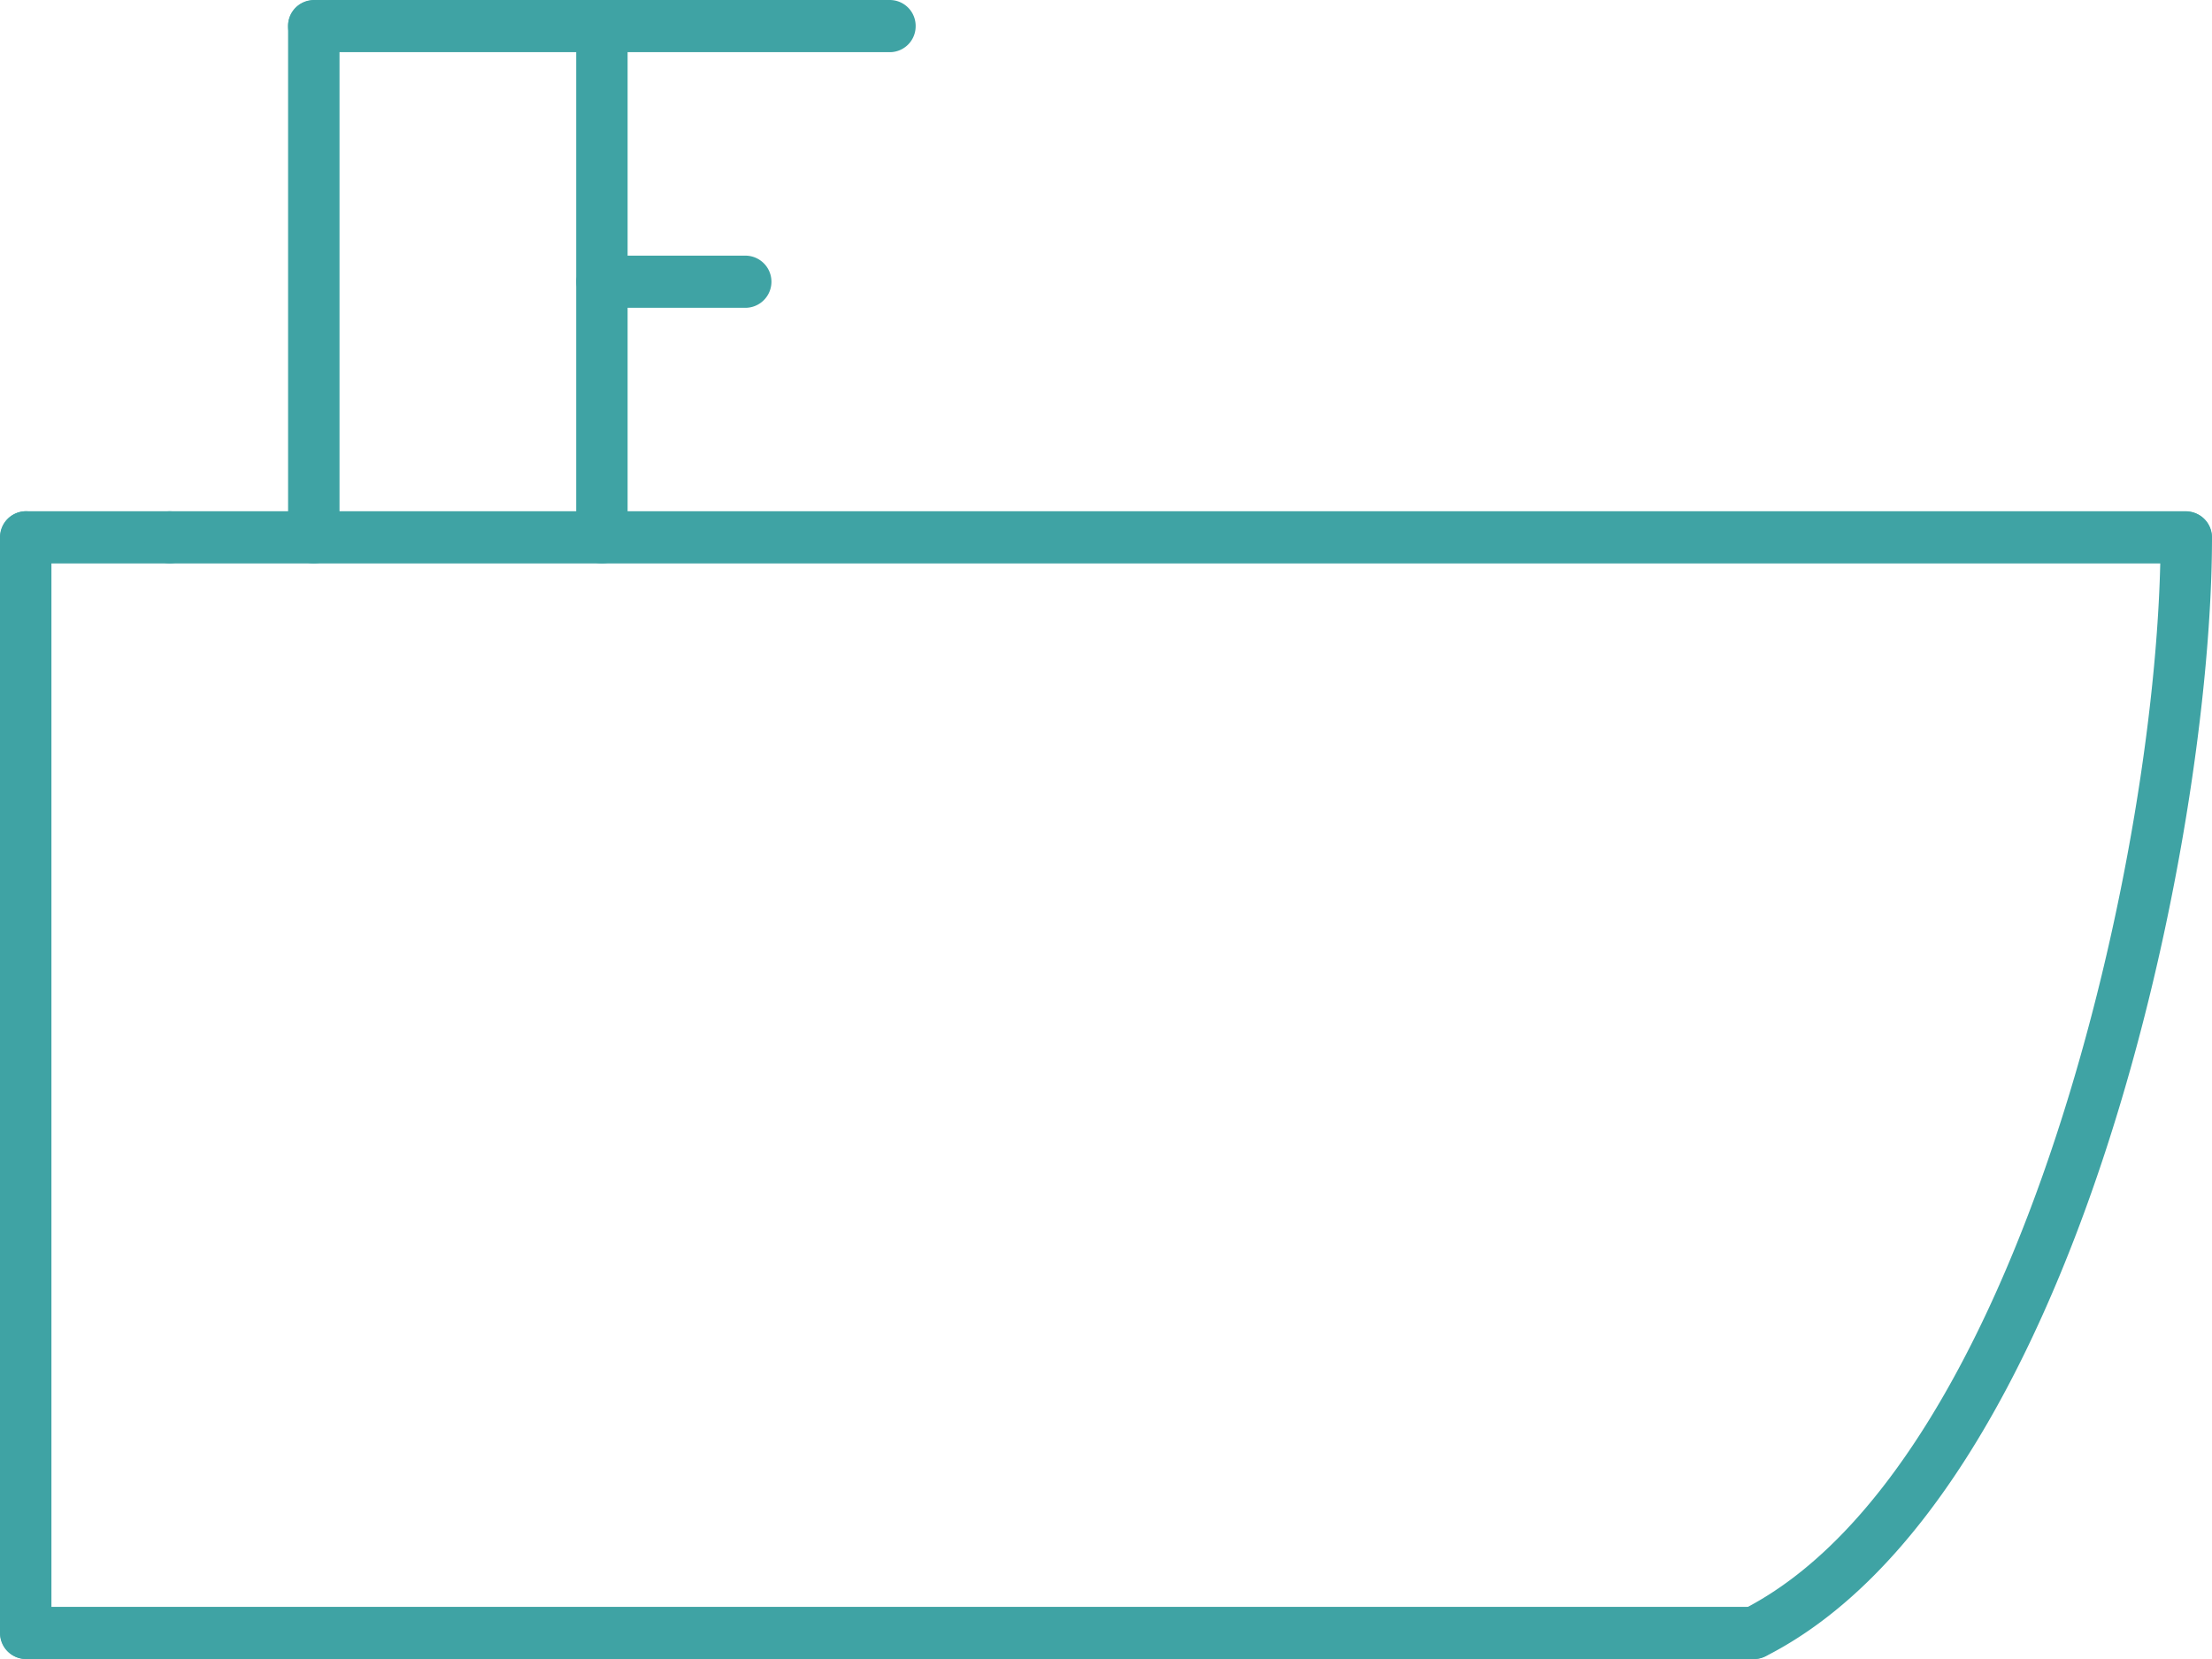<svg xmlns="http://www.w3.org/2000/svg" xmlns:xlink="http://www.w3.org/1999/xlink" width="160" height="120" viewBox="0 0 160 120">
  <defs>
    <clipPath id="clip-path">
      <rect id="長方形_23356" data-name="長方形 23356" width="160" height="120" fill="#3fa3a4"/>
    </clipPath>
  </defs>
  <g id="bathroom" clip-path="url(#clip-path)">
    <path id="パス_46411" data-name="パス 46411" d="M64.375,101.366a1.856,1.856,0,0,1-1.666-1.042,1.9,1.9,0,0,1,.832-2.532C83.667,87.586,93.769,42.569,93.769,20.234a1.86,1.86,0,1,1,3.72,0c0,21.809-9.75,69.5-32.284,80.933a1.83,1.83,0,0,1-.83.2" transform="translate(62.511 18.634)" fill="#3fa3a4"/>
    <path id="パス_46412" data-name="パス 46412" d="M1.86,101.366A1.873,1.873,0,0,1,0,99.48V20.234a1.874,1.874,0,0,1,1.86-1.887,1.874,1.874,0,0,1,1.86,1.887V99.48a1.873,1.873,0,0,1-1.86,1.887" transform="translate(0 18.634)" fill="#3fa3a4"/>
    <path id="パス_46413" data-name="パス 46413" d="M12.278,22.12H1.86a1.887,1.887,0,0,1,0-3.773H12.278a1.887,1.887,0,0,1,0,3.773" transform="translate(0 18.634)" fill="#3fa3a4"/>
    <path id="パス_46414" data-name="パス 46414" d="M152.931,22.12H7.069a1.887,1.887,0,0,1,0-3.773H152.931a1.887,1.887,0,0,1,0,3.773" transform="translate(5.209 18.634)" fill="#3fa3a4"/>
    <path id="パス_46415" data-name="パス 46415" d="M126.884,61.436H1.86a1.887,1.887,0,0,1,0-3.773H126.884a1.887,1.887,0,0,1,0,3.773" transform="translate(0 58.564)" fill="#3fa3a4"/>
    <path id="パス_46416" data-name="パス 46416" d="M12.279,40.754a1.872,1.872,0,0,1-1.86-1.885V1.887a1.86,1.86,0,1,1,3.72,0V38.869a1.872,1.872,0,0,1-1.86,1.885" transform="translate(10.419 0)" fill="#3fa3a4"/>
    <path id="パス_46417" data-name="パス 46417" d="M22.7,40.754a1.872,1.872,0,0,1-1.86-1.885V1.887a1.86,1.86,0,1,1,3.72,0V38.869a1.872,1.872,0,0,1-1.86,1.885" transform="translate(20.837 0)" fill="#3fa3a4"/>
    <path id="パス_46418" data-name="パス 46418" d="M53.953,3.773H12.279a1.873,1.873,0,0,1-1.86-1.887A1.873,1.873,0,0,1,12.279,0H53.953a1.873,1.873,0,0,1,1.86,1.887,1.873,1.873,0,0,1-1.86,1.887" transform="translate(10.419 0)" fill="#3fa3a4"/>
    <path id="パス_46419" data-name="パス 46419" d="M33.117,12.947H22.7a1.887,1.887,0,0,1,0-3.773h10.42a1.887,1.887,0,0,1,0,3.773" transform="translate(20.837 9.318)" fill="#3fa3a4"/>
  </g>
</svg>
